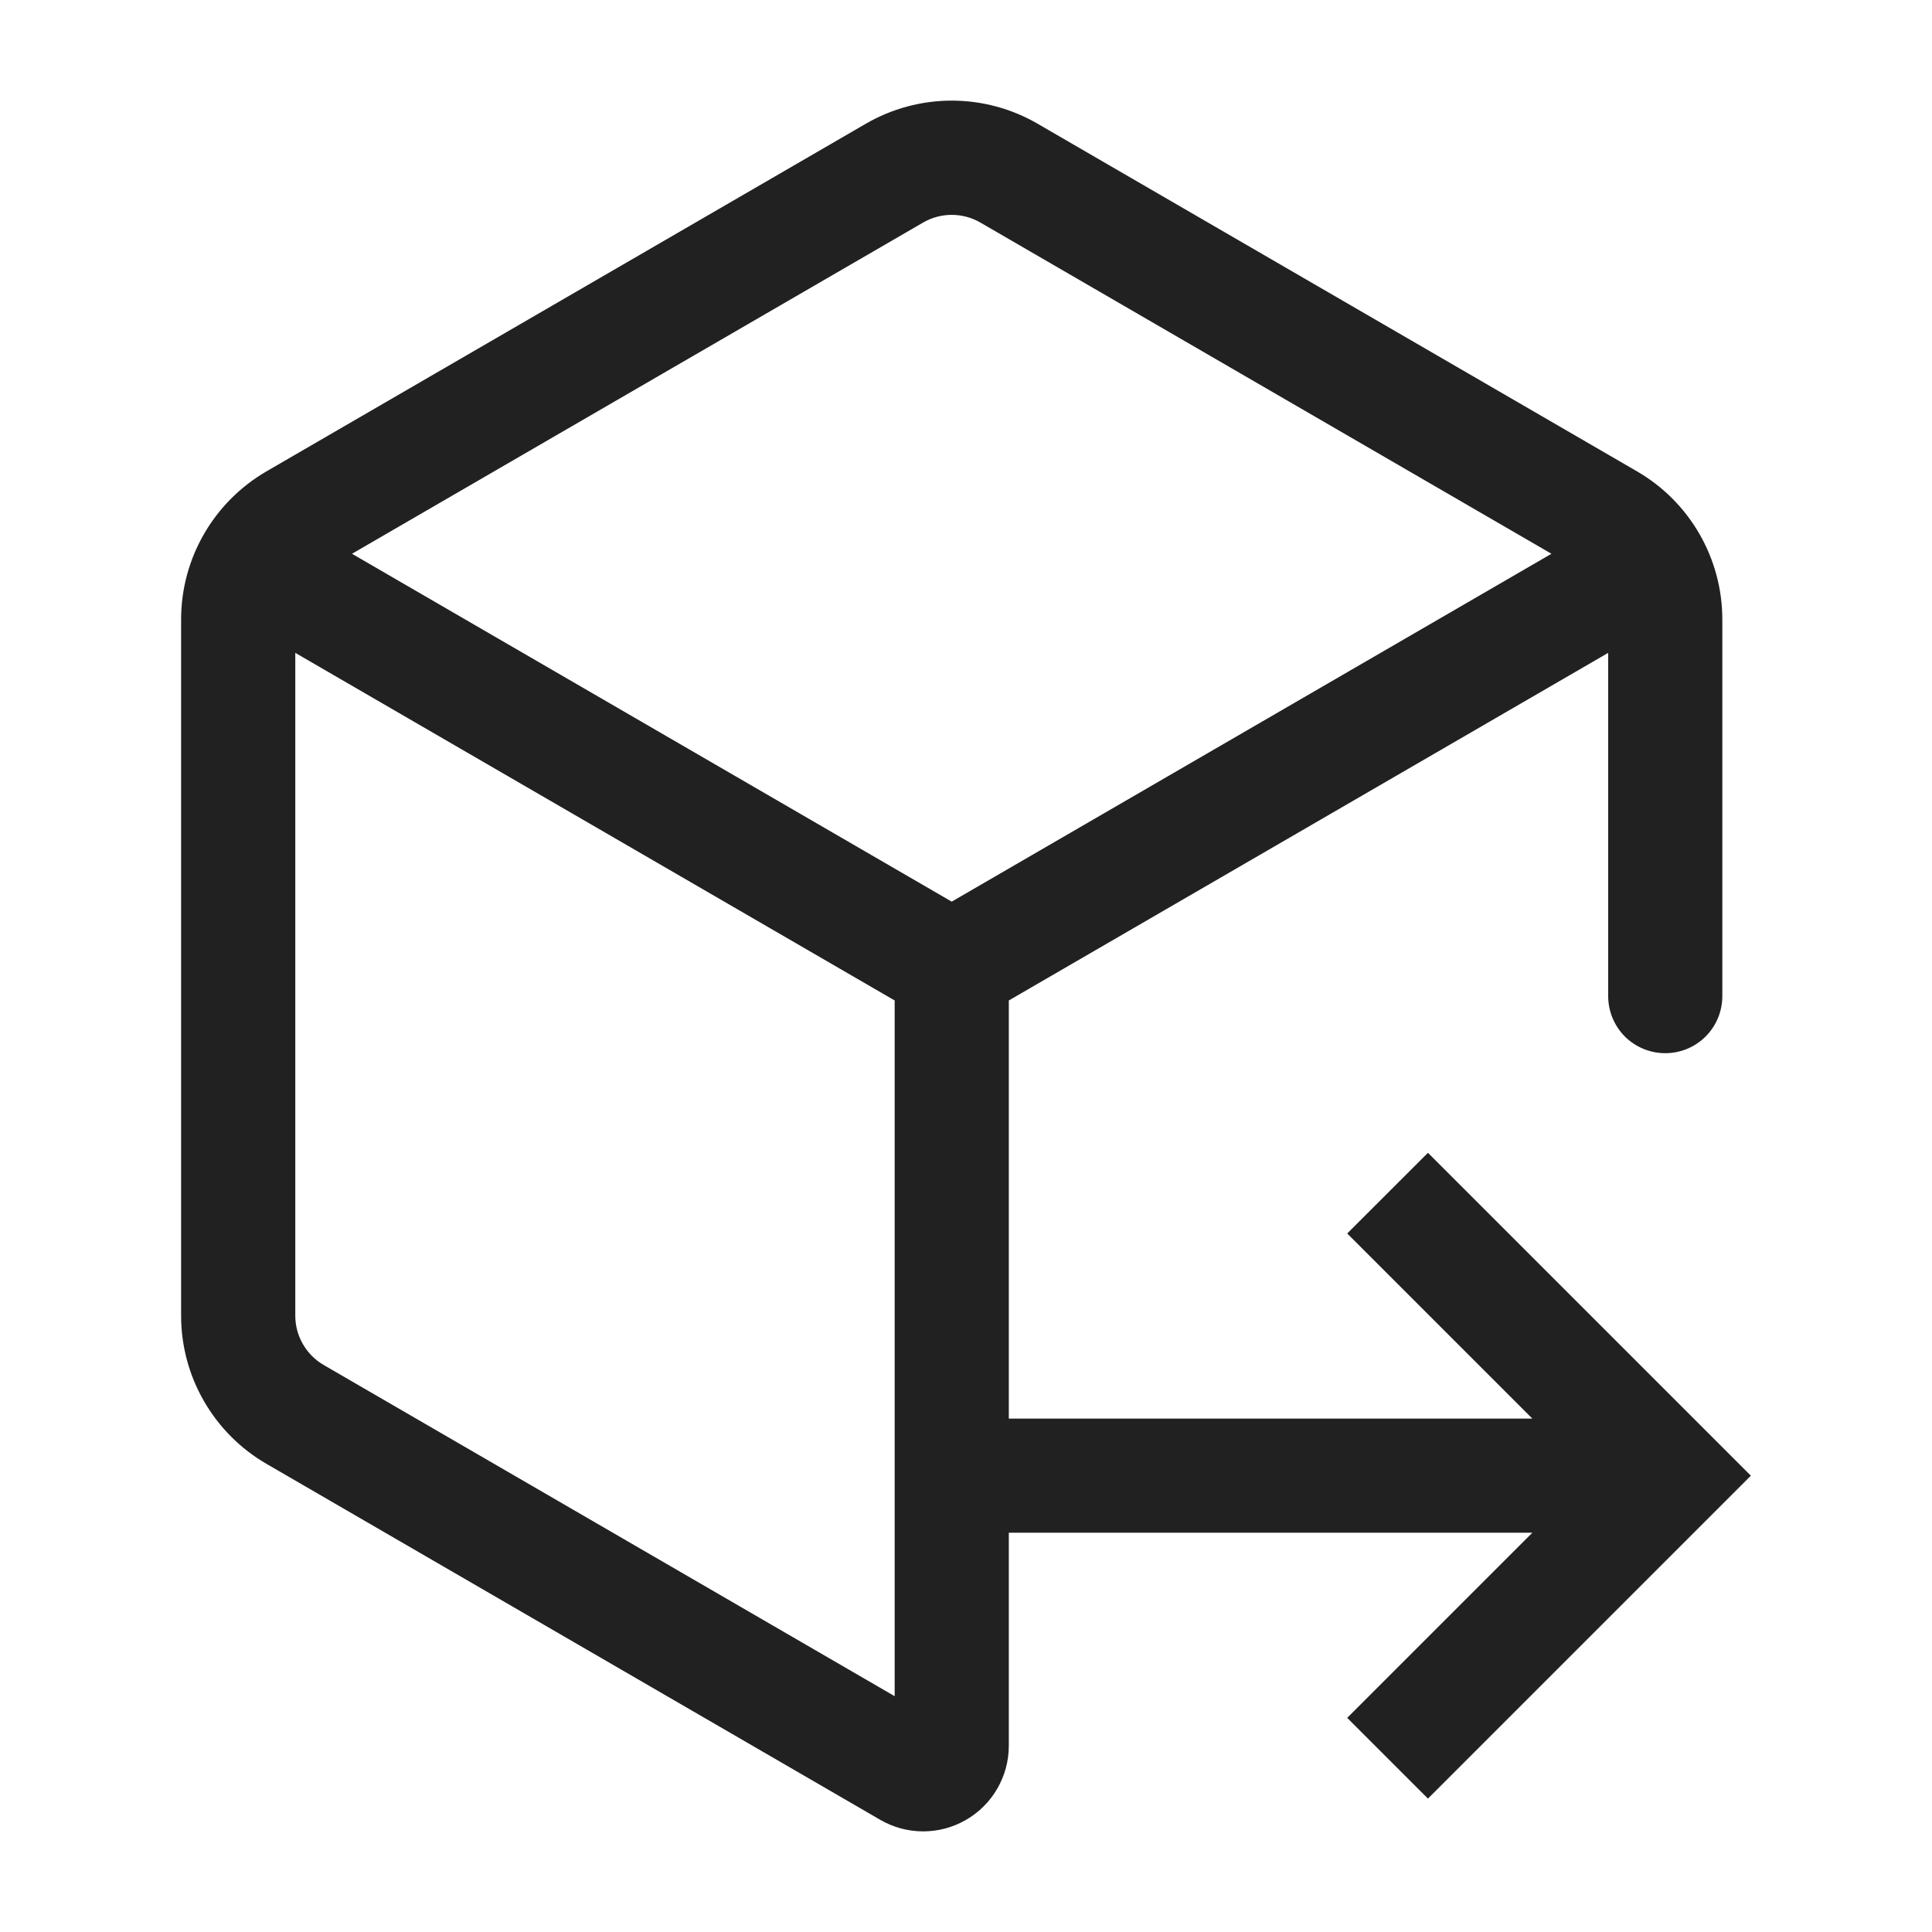 <svg width="38" height="38" viewBox="0 0 38 38" fill="none" xmlns="http://www.w3.org/2000/svg">
<path fill-rule="evenodd" clip-rule="evenodd" d="M5.241 9.271C4.201 9.876 3.562 10.984 3.562 12.185V25.878C3.562 26.468 3.717 27.048 4.012 27.559C4.307 28.071 4.73 28.496 5.241 28.792L17.312 35.793C17.568 35.942 17.859 36.02 18.155 36.021C18.451 36.021 18.742 35.944 18.998 35.796C19.255 35.648 19.468 35.436 19.616 35.179C19.764 34.923 19.842 34.633 19.842 34.337V30.147H30.139L26.498 33.788L28.086 35.376L34.437 29.025L28.086 22.674L26.498 24.261L30.139 27.902H19.842V19.678L31.631 12.841V19.593C31.631 19.89 31.749 20.176 31.959 20.387C32.17 20.597 32.456 20.715 32.753 20.715C33.051 20.715 33.337 20.597 33.547 20.387C33.758 20.176 33.876 19.89 33.876 19.593V12.185C33.876 10.984 33.237 9.873 32.198 9.271L20.409 2.434C19.896 2.136 19.313 1.979 18.719 1.979C18.126 1.979 17.543 2.136 17.029 2.434L5.241 9.271ZM19.282 4.377L30.515 10.892L18.719 17.734L6.923 10.892L18.157 4.377C18.328 4.278 18.522 4.226 18.719 4.226C18.916 4.226 19.111 4.278 19.282 4.377ZM5.808 25.879L5.808 25.878L5.808 12.841L17.597 19.678V33.362L6.369 26.849C6.199 26.751 6.057 26.609 5.959 26.439C5.86 26.269 5.808 26.076 5.808 25.879Z" fill="#212121"/>
</svg>
